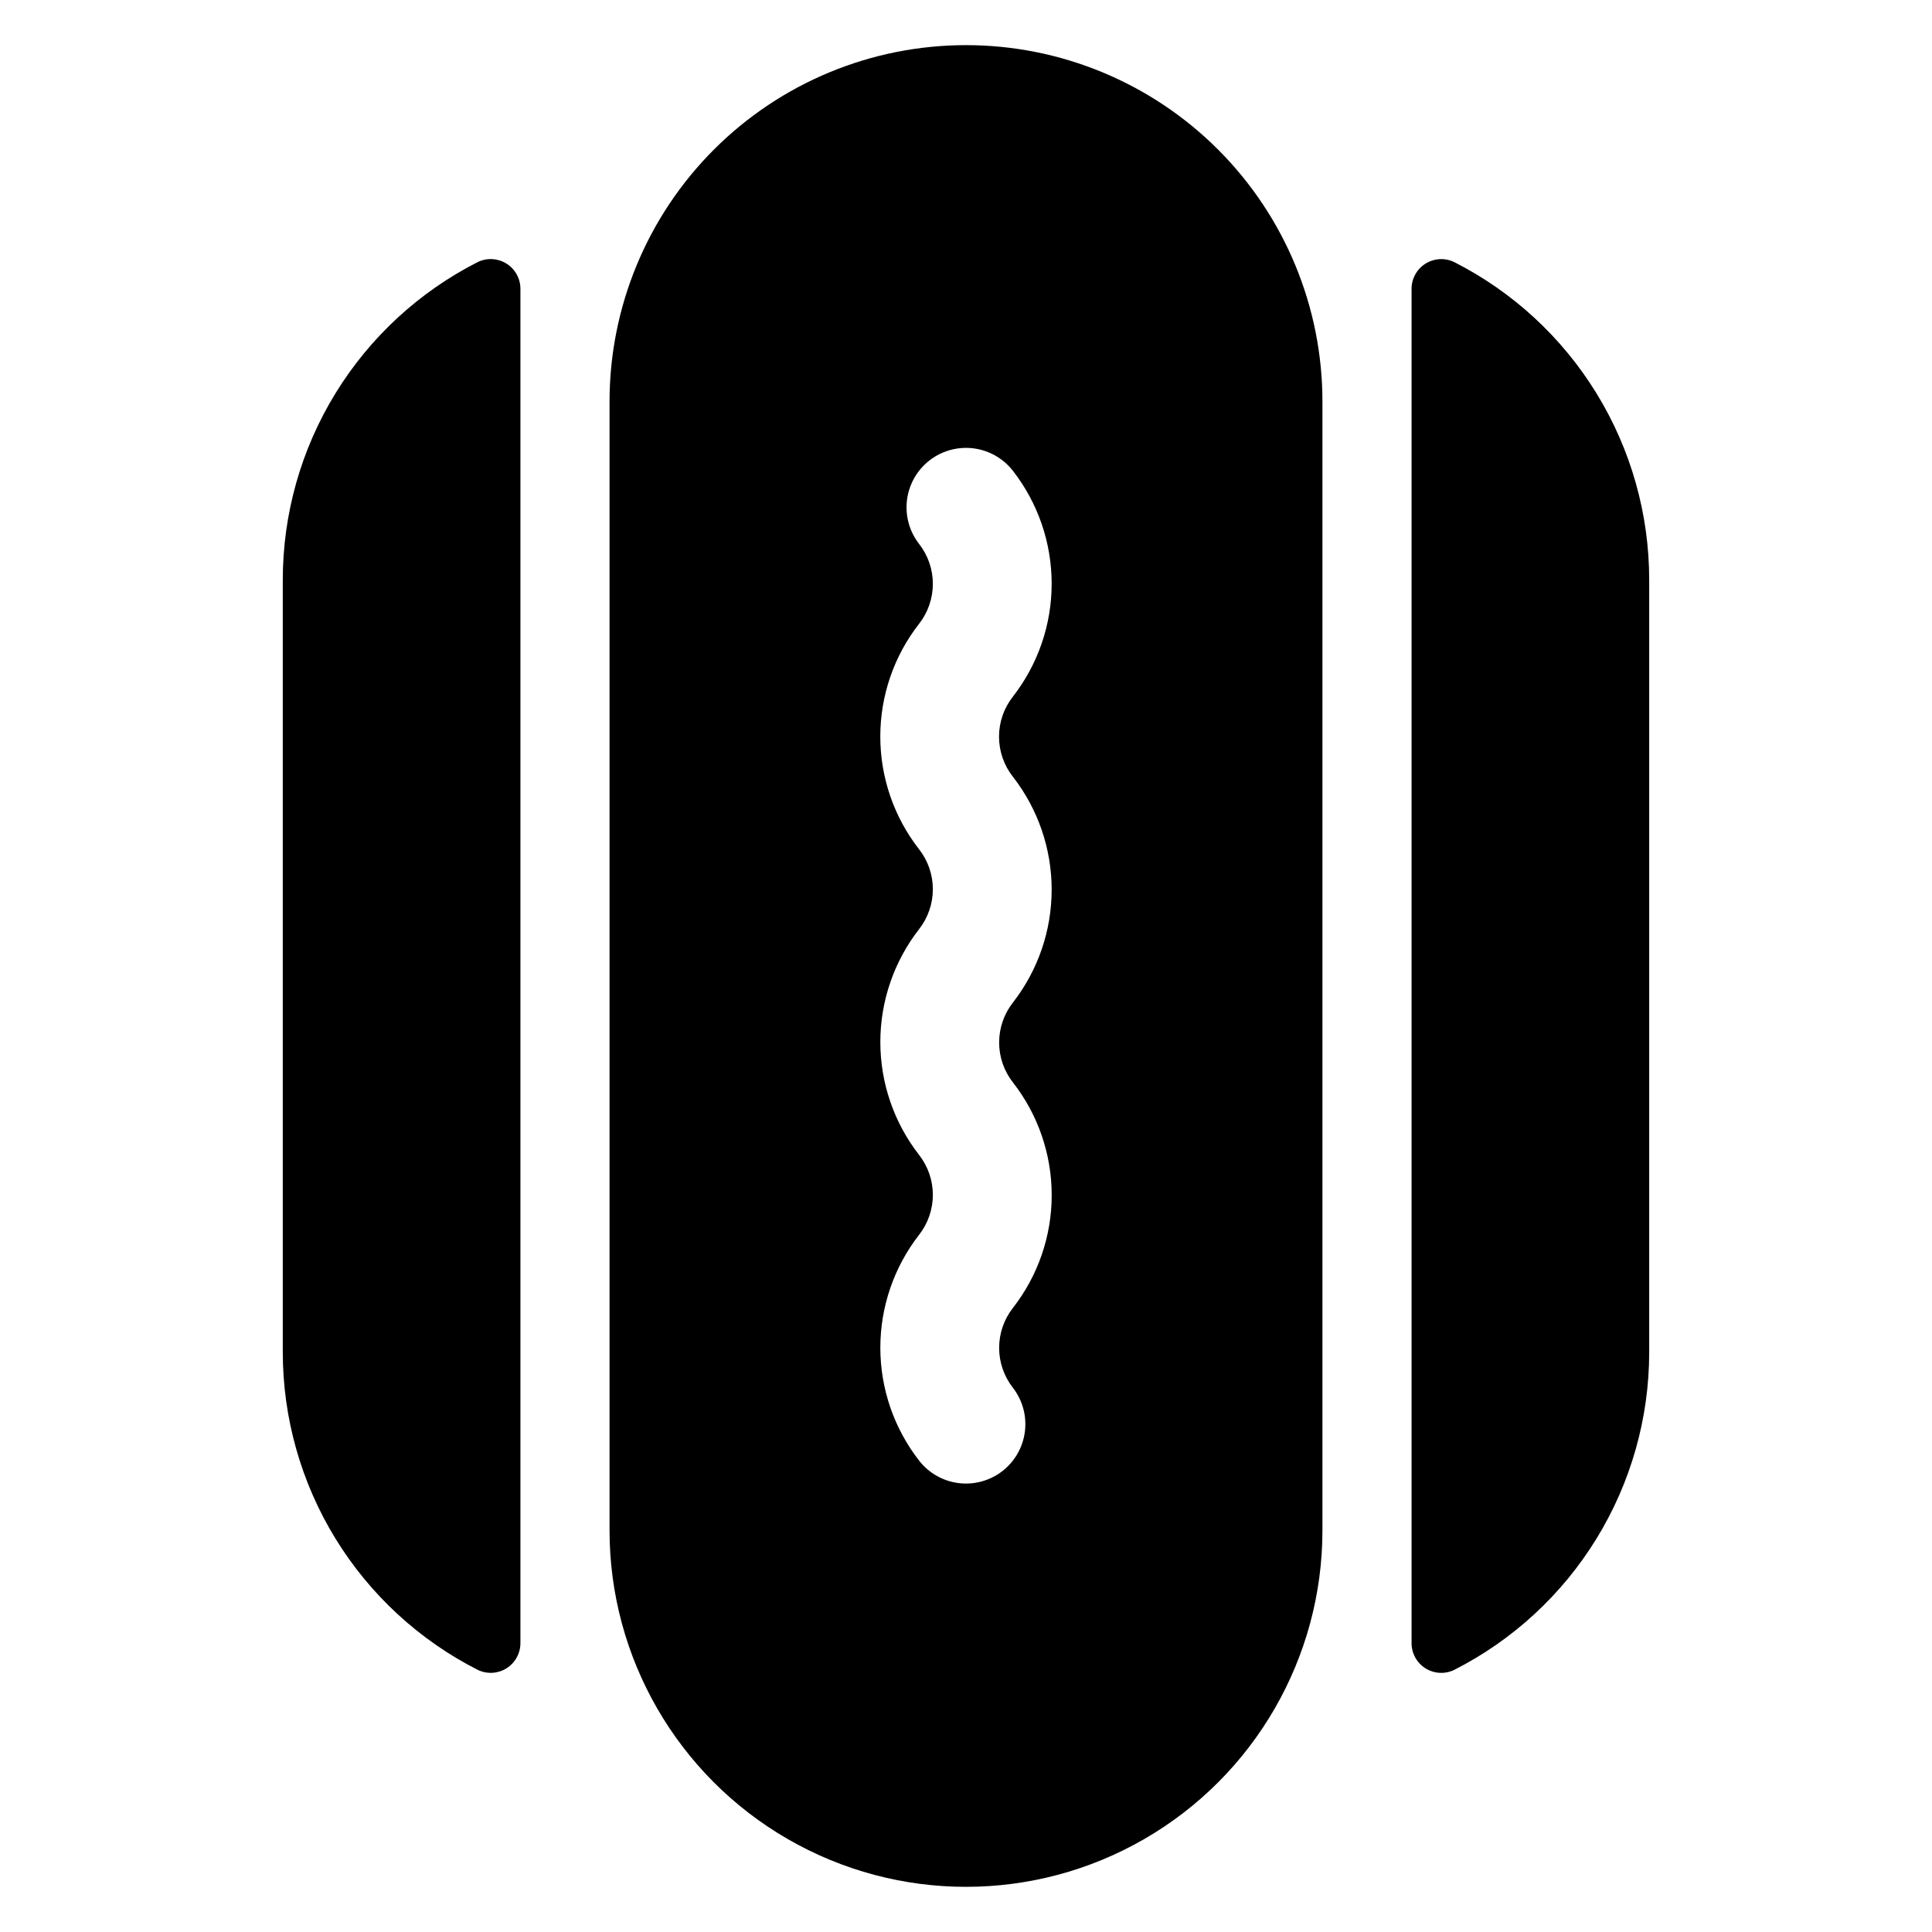<?xml version="1.0" encoding="UTF-8"?>
<!-- Uploaded to: ICON Repo, www.svgrepo.com, Generator: ICON Repo Mixer Tools -->
<svg fill="#000000" width="800px" height="800px" version="1.1" viewBox="144 144 512 512" xmlns="http://www.w3.org/2000/svg">
 <path d="m218.94 297.66v204.67c0.004 17.445 4.836 34.551 13.965 49.418 9.129 14.867 22.195 26.918 37.754 34.812 2.449 1.164 5.324 0.988 7.613-0.465 2.285-1.457 3.664-3.988 3.644-6.699v-358.81c0.02-2.711-1.359-5.242-3.644-6.695-2.289-1.457-5.164-1.633-7.613-0.469-15.559 7.894-28.625 19.945-37.754 34.812-9.129 14.867-13.961 31.973-13.965 49.422zm299.14-77.07v358.81c-0.02 2.711 1.359 5.242 3.644 6.699 2.289 1.453 5.164 1.629 7.613 0.465 15.559-7.894 28.625-19.945 37.754-34.812 9.129-14.867 13.965-31.973 13.965-49.418v-204.67c0-17.449-4.836-34.555-13.965-49.422-9.129-14.867-22.195-26.918-37.754-34.812-2.449-1.164-5.324-0.988-7.613 0.469-2.285 1.453-3.664 3.984-3.644 6.695zm-118.08-64.629c-25.055 0-49.082 9.953-66.797 27.668-17.715 17.715-27.668 41.742-27.668 66.797v299.14c0 33.75 18.004 64.934 47.23 81.809s65.238 16.875 94.465 0c29.227-16.875 47.23-48.059 47.23-81.809v-299.14c0-25.055-9.949-49.082-27.668-66.797-17.715-17.715-41.742-27.668-66.793-27.668zm12.438 193.89v0.004c6.648 8.551 10.262 19.078 10.262 29.91 0 10.836-3.613 21.363-10.262 29.914-2.371 3.023-3.656 6.75-3.656 10.59 0 3.84 1.285 7.566 3.656 10.586 6.656 8.535 10.273 19.051 10.273 29.875s-3.617 21.34-10.273 29.875c-2.371 3.019-3.656 6.75-3.656 10.59 0 3.836 1.285 7.566 3.656 10.586 2.547 3.293 3.688 7.457 3.172 11.59-0.516 4.129-2.648 7.887-5.93 10.453-3.297 2.57-7.481 3.727-11.629 3.211-4.152-0.52-7.926-2.664-10.488-5.969-6.652-8.551-10.266-19.078-10.266-29.914 0-10.832 3.613-21.359 10.266-29.91 2.367-3.023 3.652-6.75 3.652-10.59s-1.285-7.566-3.652-10.586c-6.652-8.555-10.266-19.082-10.266-29.914 0-10.836 3.613-21.363 10.266-29.914 2.367-3.023 3.652-6.75 3.652-10.59 0-3.84-1.285-7.566-3.652-10.586-6.66-8.535-10.277-19.051-10.277-29.875s3.617-21.34 10.277-29.875c2.367-3.019 3.652-6.75 3.652-10.586 0-3.84-1.285-7.57-3.652-10.59-3.461-4.441-4.285-10.395-2.168-15.613 2.117-5.215 6.859-8.906 12.438-9.684 5.578-0.773 11.145 1.488 14.605 5.934 6.648 8.551 10.262 19.078 10.262 29.914 0 10.832-3.613 21.359-10.262 29.91-2.391 3.027-3.688 6.773-3.688 10.629 0 3.856 1.297 7.598 3.688 10.629z"/>
</svg>